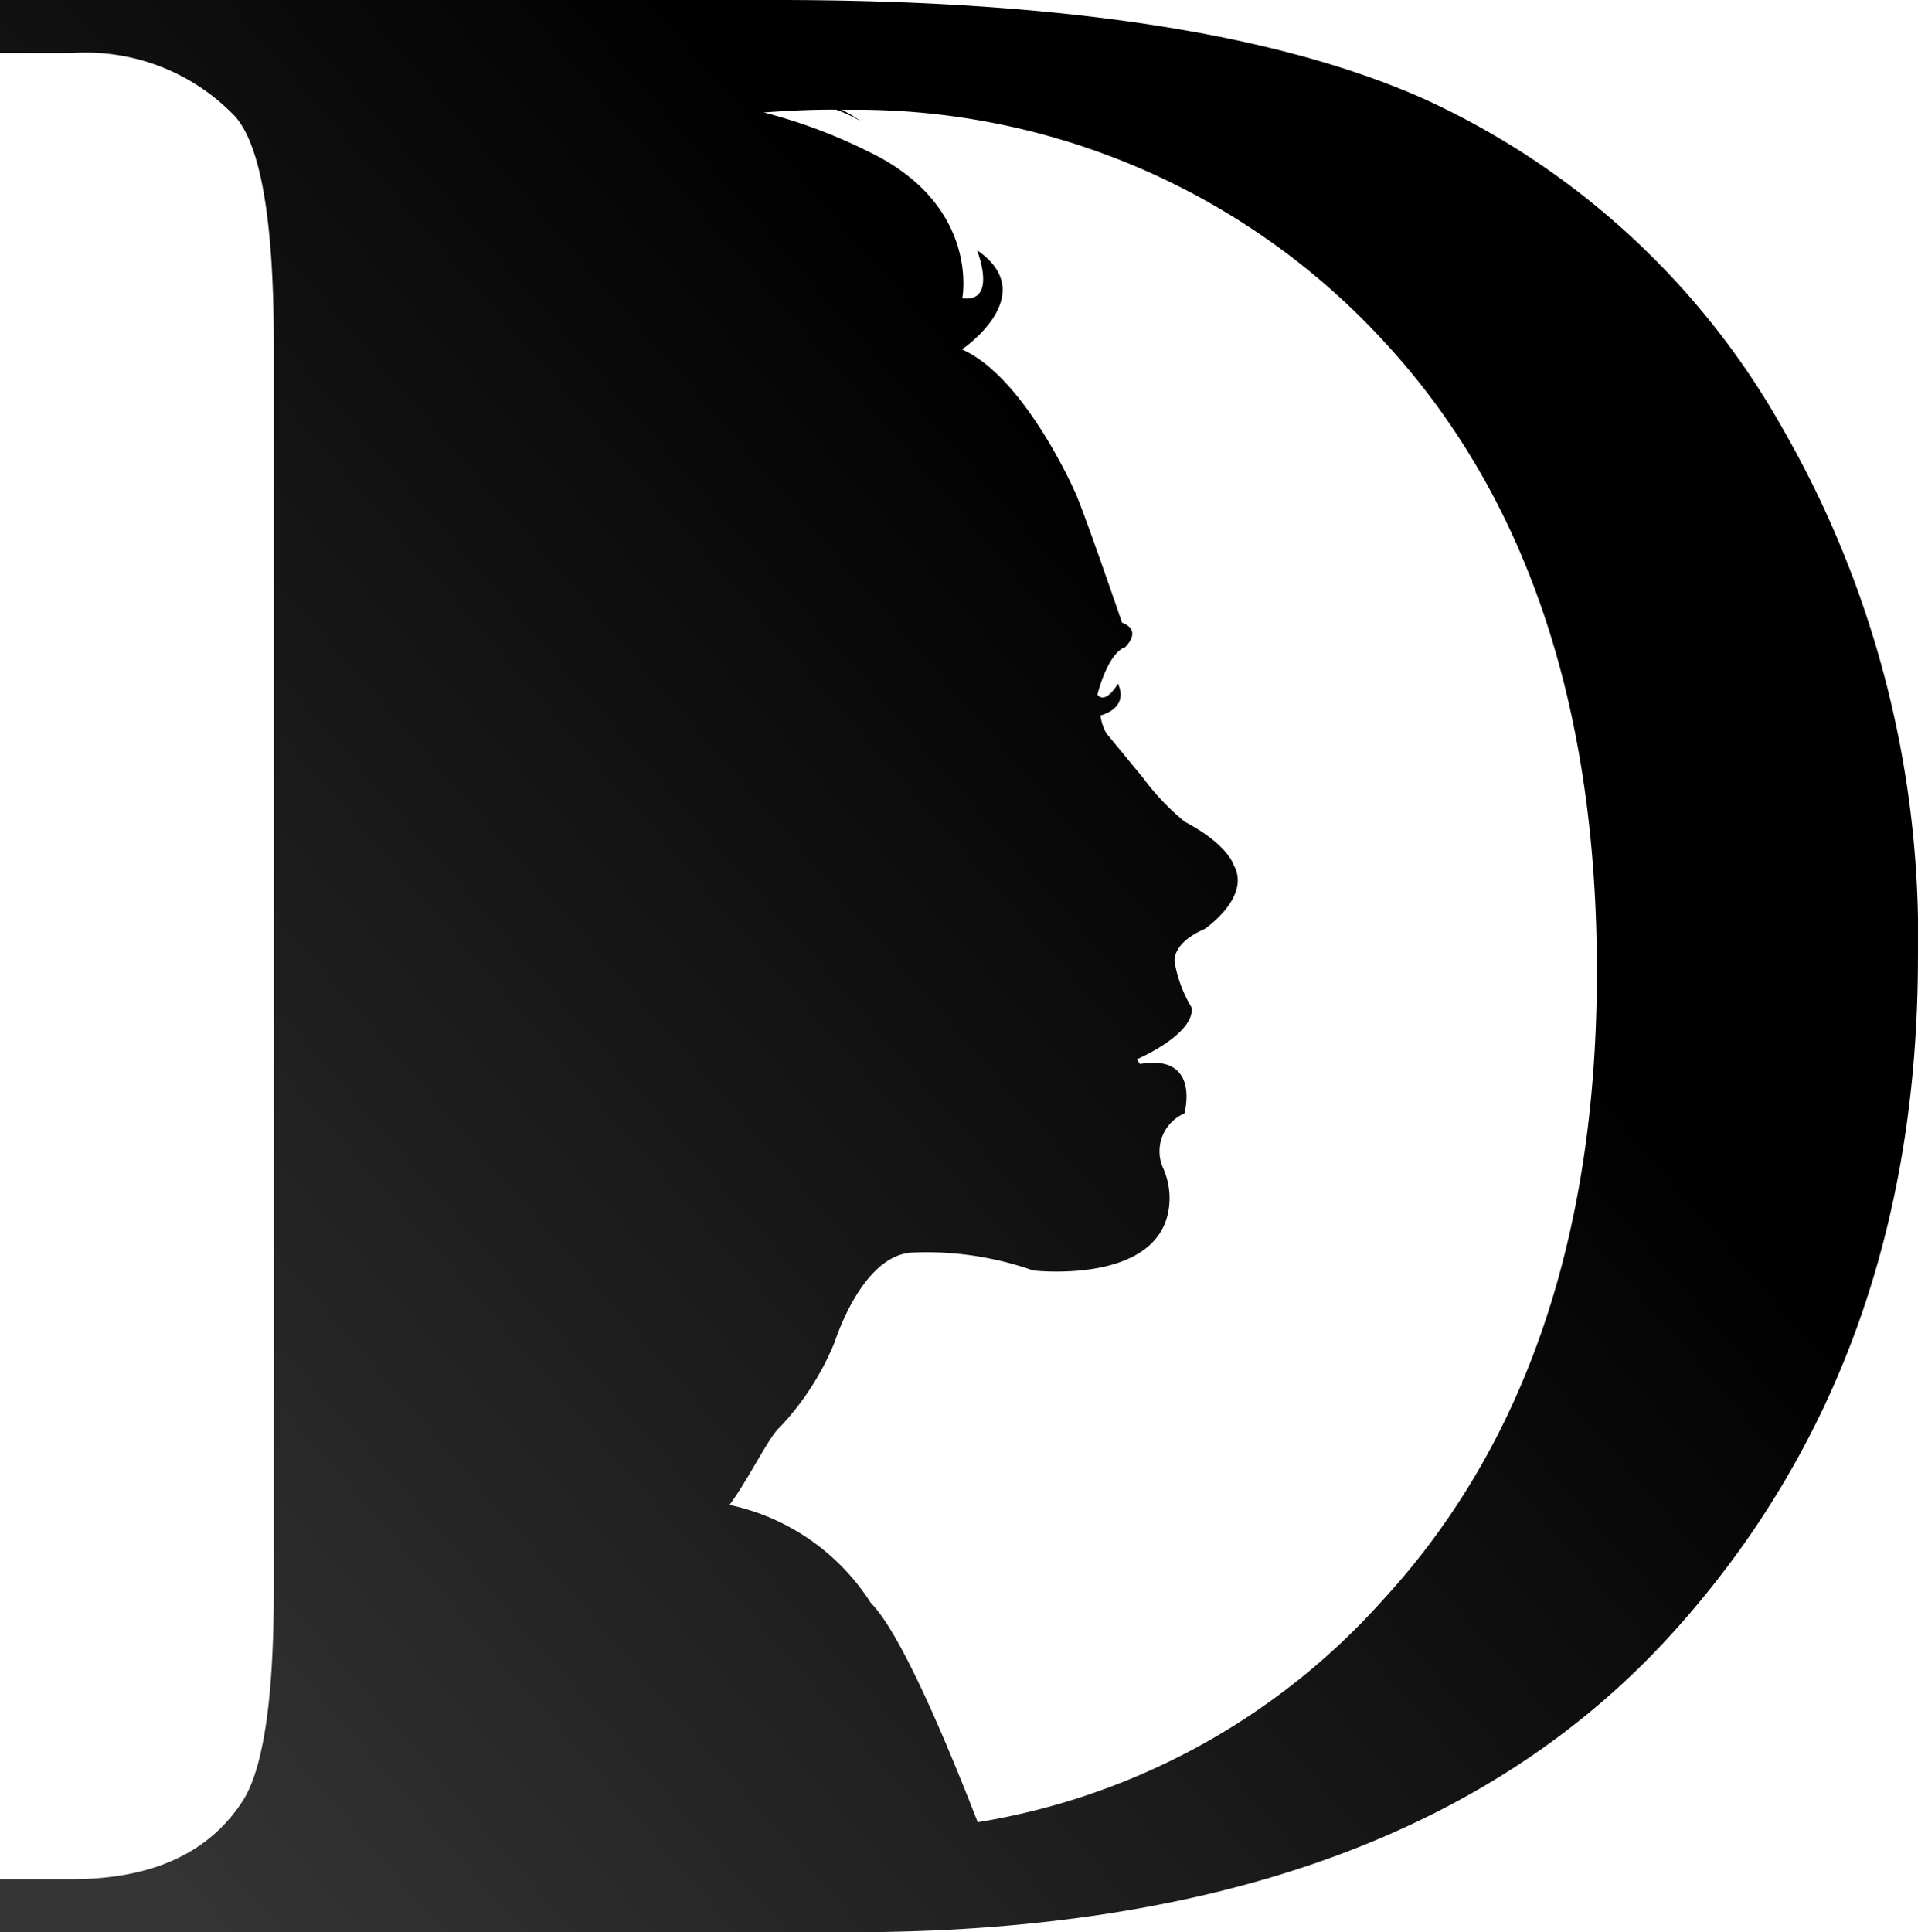 <svg xmlns="http://www.w3.org/2000/svg" xmlns:xlink="http://www.w3.org/1999/xlink" width="51.178" height="51.553" viewBox="0 0 51.178 51.553"><defs><linearGradient id="a" x1="0.651" y1="0.325" x2="0" y2="0.889" gradientUnits="objectBoundingBox"><stop offset="0"/><stop offset="1" stop-color="#353535"/></linearGradient></defs><path d="M720.31,43.479q6.467-7.221,6.467-17.94a27.21,27.21,0,0,0-3.63-14.142,20.936,20.936,0,0,0-9.559-8.762Q707.659,0,696.308,0H675.6V1.416h1.907a5.508,5.508,0,0,1,4.375,1.7q1.023,1.179,1.023,6.045V42.445c0,2.9-.283,4.768-.838,5.618-.9,1.381-2.416,2.075-4.56,2.075H675.6v1.416h22.7q14.8-.009,22.008-8.074m-7.82-34.411q5.722,6.138,5.722,16.847,0,10.577-5.722,16.784a18.466,18.466,0,0,1-10.8,5.918c-.931-2.4-2.092-5.092-2.855-5.855a5.932,5.932,0,0,0-3.768-2.612c.485-.642,1.052-1.821,1.335-2.063a7.331,7.331,0,0,0,1.468-2.271c.283-.838,1.006-2.387,2.121-2.4a8.566,8.566,0,0,1,3.179.48s3.173.37,3.595-1.514a1.968,1.968,0,0,0-.139-1.243,1.1,1.1,0,0,1,.578-1.433s.451-1.6-1.185-1.318l-.081-.127s1.531-.653,1.462-1.376a3.5,3.5,0,0,1-.457-1.225s-.087-.491.8-.873c0,0,1.26-.855.775-1.711,0,0-.15-.543-1.3-1.15a6.42,6.42,0,0,1-1.115-1.173l-.977-1.185a1.311,1.311,0,0,1-.162-.48s.774-.173.468-.85c0,0-.324.572-.549.295,0,0,.266-1.1.74-1.266,0,0,.48-.445-.081-.653,0,0-1.075-3.138-1.277-3.531,0,0-1.329-3.023-2.994-3.762,0,0,2.144-1.451.4-2.647,0,0,.561,1.41-.393,1.283,0,0,.491-2.491-2.526-3.924A14.014,14.014,0,0,0,695.979,3c.618-.046,1.225-.075,1.809-.075h.121a3.716,3.716,0,0,1,.67.318,3.026,3.026,0,0,0-.52-.312,19.127,19.127,0,0,1,14.431,6.138" transform="translate(-675.6)" fill="url(#a)"/></svg>